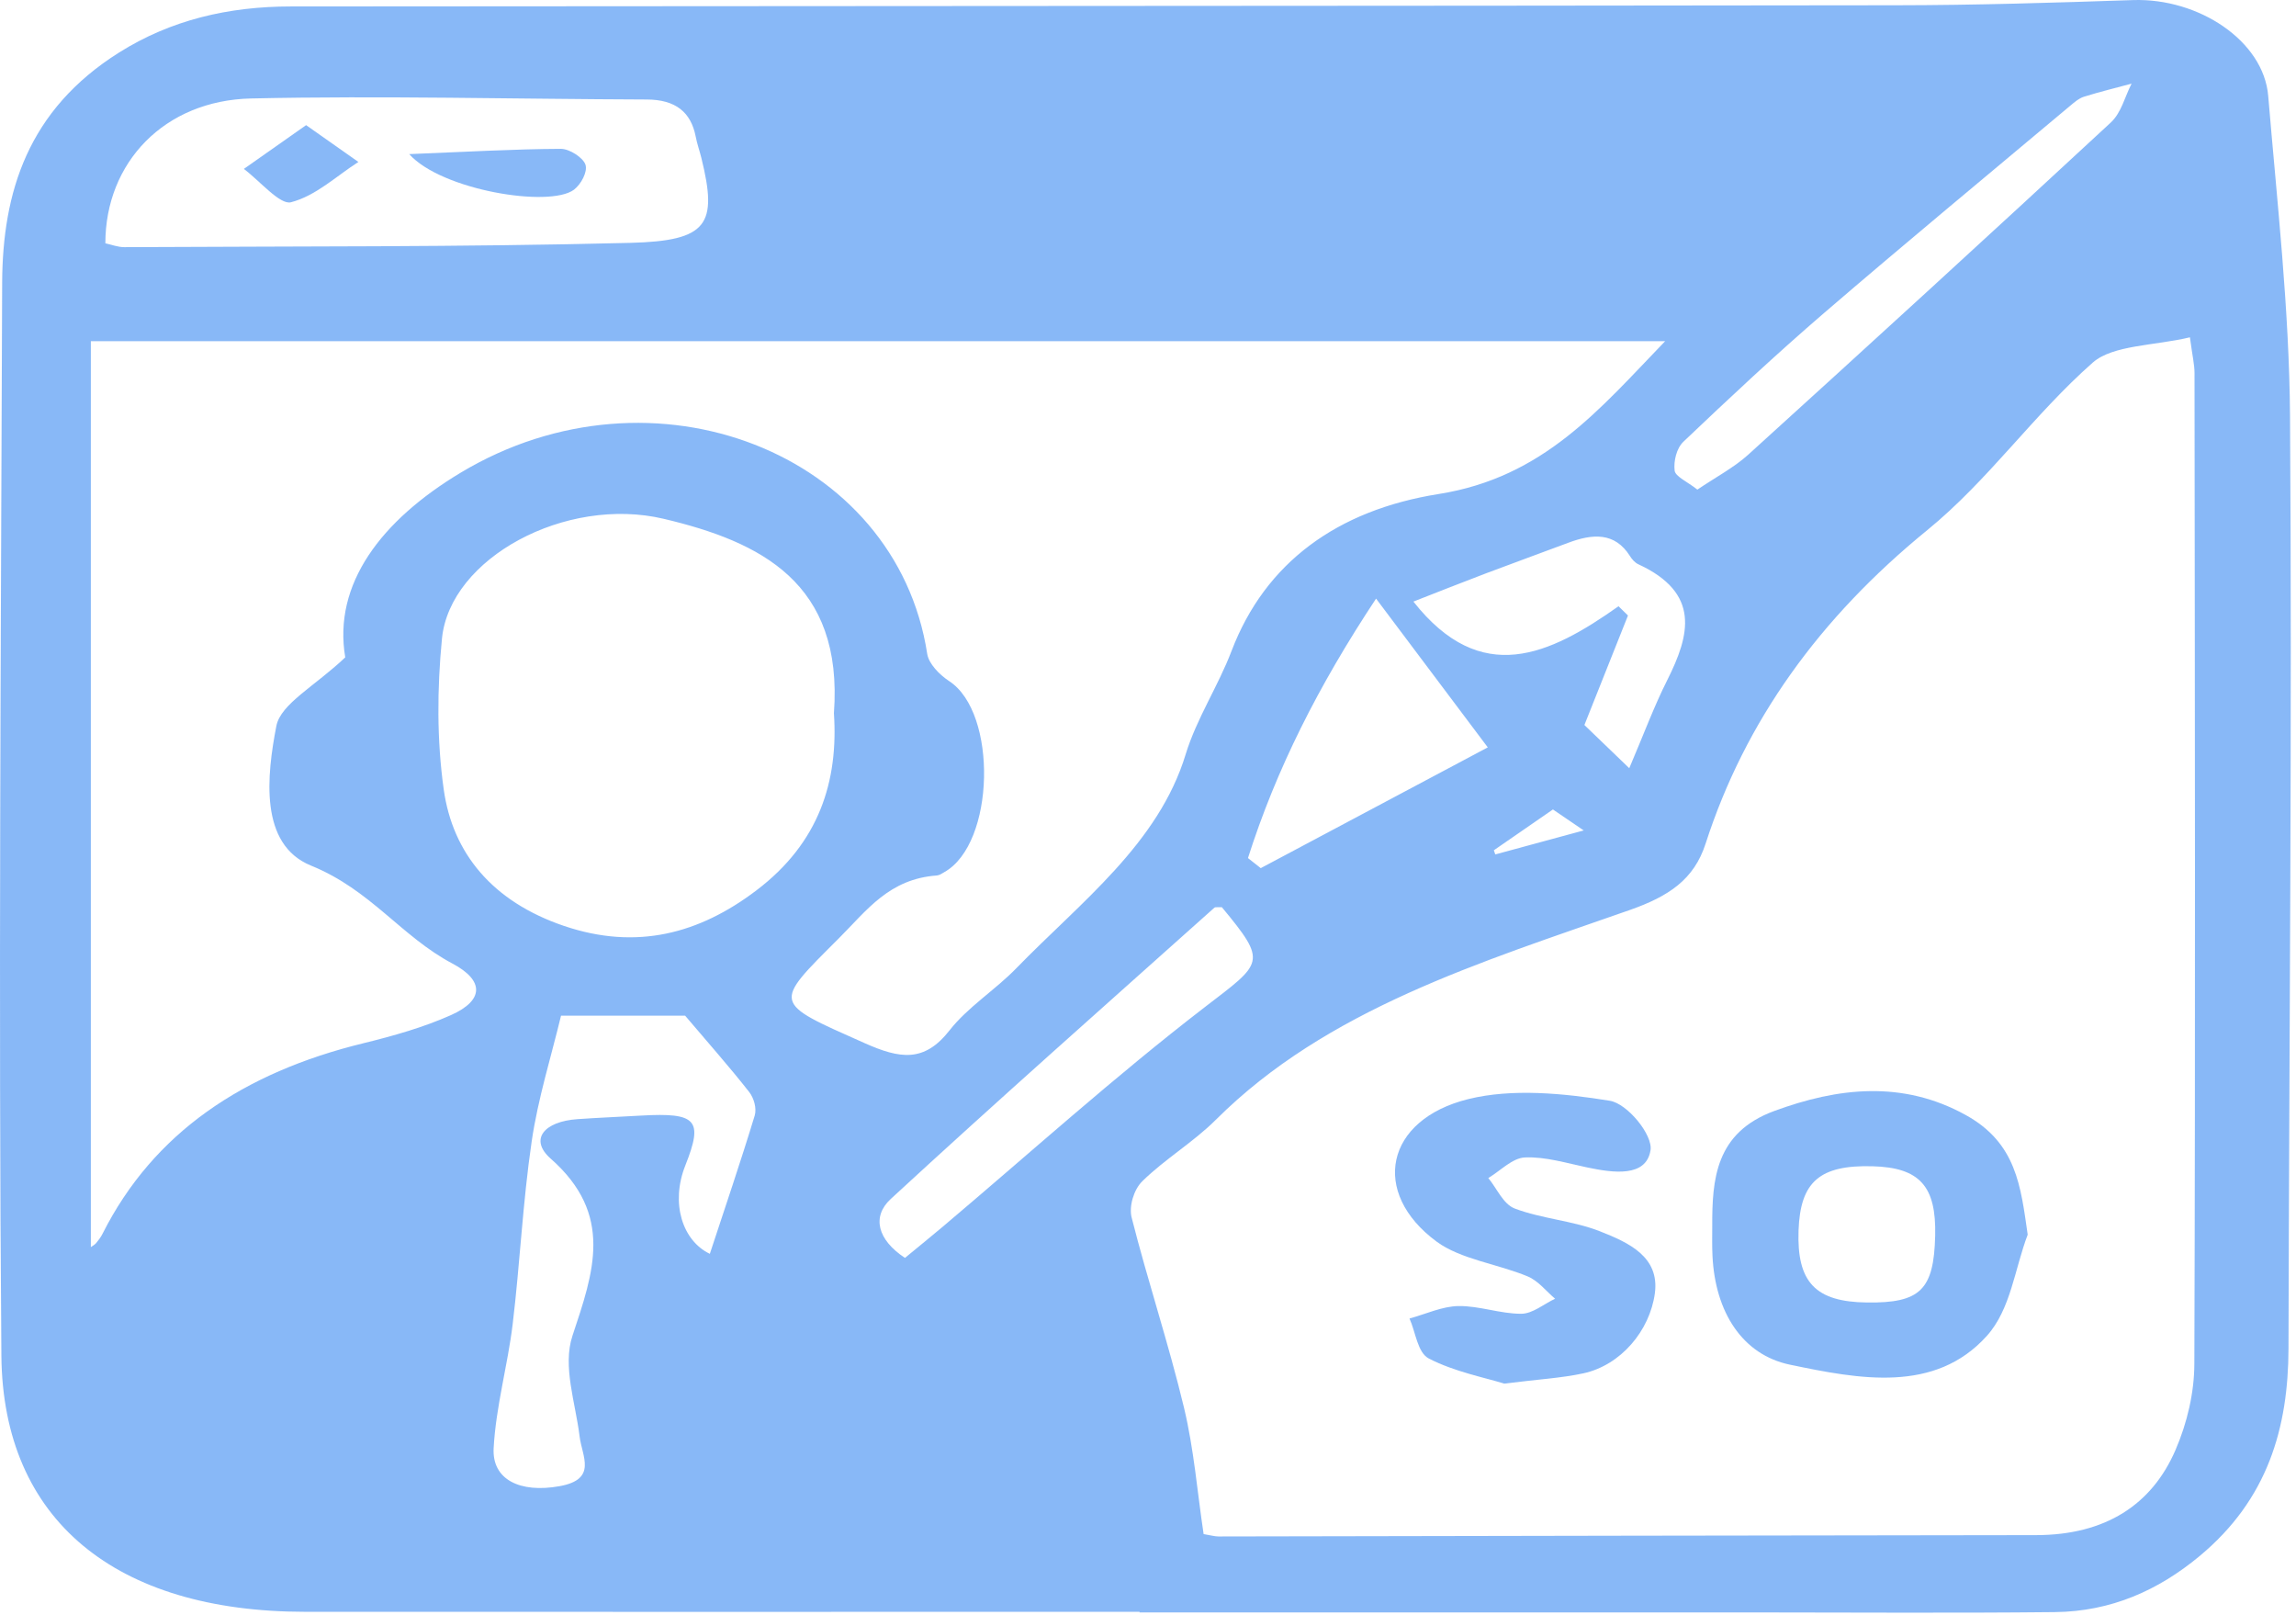 <svg width="310" height="218" viewBox="0 0 310 218" fill="none" xmlns="http://www.w3.org/2000/svg">
<path d="M153.827 217.561C116.267 217.561 78.718 217.581 41.157 217.561C15.675 217.541 0.372 205.231 0.188 182.971C-0.215 134.711 0.131 86.451 0.292 38.201C0.338 25.921 3.769 14.831 16.09 7.081C23.091 2.681 30.875 0.871 39.292 0.871C111.534 0.801 183.777 0.811 256.02 0.711C266.682 0.701 277.333 0.371 287.984 0.011C296.885 -0.289 305.624 5.541 306.246 12.931C307.455 27.331 309.09 41.741 309.194 56.161C309.482 98.091 309.079 140.031 308.987 181.971C308.964 192.661 306.235 202.391 296.919 210.091C291.415 214.641 285.071 217.521 277.437 217.601C263.458 217.751 249.468 217.641 235.489 217.641C208.28 217.641 181.071 217.641 153.862 217.641C153.862 217.621 153.862 217.601 153.862 217.581L153.827 217.561ZM295.676 45.531C290.92 46.671 285.278 46.551 282.561 48.941C274.546 56.001 268.501 64.791 260.222 71.551C245.656 83.421 235.627 97.331 230.284 113.881C228.718 118.721 225.322 120.981 220.025 122.841C199.863 129.911 179.114 136.221 164.156 151.151C161.162 154.141 157.27 156.461 154.242 159.431C153.067 160.581 152.411 162.841 152.791 164.341C154.967 172.931 157.8 181.401 159.861 190.011C161.208 195.631 161.657 201.411 162.509 207.071C163.442 207.221 163.983 207.391 164.536 207.391C201.314 207.331 238.091 207.241 274.869 207.211C284.299 207.211 290.552 203.081 293.73 195.721C295.307 192.071 296.263 187.991 296.275 184.101C296.424 139.521 296.344 94.931 296.298 50.351C296.298 49.231 296.021 48.101 295.676 45.521V45.531ZM224.849 46.051H12.267V168.331C12.44 168.201 12.774 168.041 12.981 167.791C13.315 167.391 13.637 166.961 13.856 166.511C20.719 152.901 32.844 144.771 49.079 140.811C53.121 139.821 57.185 138.671 60.905 137.011C65.372 135.011 65.384 132.341 61.089 130.061C54.146 126.381 50.092 120.131 41.998 116.841C34.951 113.981 36.033 104.621 37.311 98.001C37.887 95.011 42.539 92.601 46.615 88.731C44.934 78.831 51.474 70.241 62.217 63.791C88.171 48.221 121.011 61.111 125.191 88.261C125.398 89.591 126.837 91.071 128.161 91.941C134.713 96.211 134.356 113.861 127.517 117.711C127.194 117.891 126.86 118.141 126.503 118.171C120.055 118.631 117.061 122.851 113.273 126.641C104.315 135.601 104.2 135.221 116.716 140.791C121.518 142.931 124.788 143.451 128.219 139.061C130.66 135.941 134.391 133.611 137.223 130.691C145.94 121.731 156.418 113.881 160.091 101.801C161.554 97.011 164.49 92.581 166.286 87.851C170.835 75.941 180.553 68.851 194.255 66.681C208.441 64.431 215.983 55.211 224.826 46.051H224.849ZM112.594 96.271C113.895 78.631 102.634 73.111 89.622 70.031C76.392 66.901 60.743 75.321 59.673 86.201C59.016 92.951 58.97 99.871 59.914 106.581C61.123 115.171 66.489 121.701 76.15 124.981C85.972 128.311 94.435 126.011 102.104 120.201C110.648 113.741 113.204 105.391 112.594 96.271ZM14.225 32.841C15.03 33.011 15.917 33.371 16.804 33.361C39.568 33.231 62.355 33.361 85.108 32.781C95.598 32.511 96.911 30.291 94.7 21.331C94.458 20.351 94.113 19.401 93.928 18.411C93.284 15.161 91.246 13.441 87.308 13.431C69.506 13.371 51.705 12.901 33.914 13.291C22.181 13.551 14.225 21.951 14.225 32.841ZM75.747 137.101C74.446 142.531 72.638 148.251 71.786 154.071C70.577 162.261 70.209 170.531 69.218 178.751C68.539 184.341 66.95 189.881 66.65 195.481C66.42 199.721 70.22 201.571 75.563 200.601C80.698 199.671 78.58 196.581 78.257 193.891C77.704 189.351 75.931 184.421 77.29 180.311C80.145 171.721 82.944 163.961 74.342 156.381C71.418 153.801 73.456 151.371 77.981 151.061C80.836 150.861 83.704 150.751 86.571 150.581C94.078 150.161 94.976 151.161 92.535 157.301C90.497 162.421 92.155 167.481 95.84 169.241C97.855 163.111 99.985 156.871 101.897 150.581C102.185 149.621 101.804 148.231 101.148 147.391C98.465 143.971 95.541 140.681 92.501 137.091H75.758L75.747 137.101ZM229.167 66.091C231.655 64.411 234.119 63.111 236.042 61.371C252.438 46.501 268.766 31.571 284.979 16.551C286.43 15.211 286.879 13.071 287.8 11.291C285.658 11.871 283.493 12.391 281.386 13.051C280.695 13.261 280.108 13.781 279.555 14.241C268.432 23.571 257.24 32.821 246.255 42.271C239.738 47.881 233.485 53.731 227.302 59.611C226.346 60.521 225.955 62.251 226.105 63.521C226.208 64.331 227.797 65.001 229.167 66.081V66.091ZM164.951 122.451C164.34 122.481 164.064 122.421 163.972 122.511C149.36 135.581 134.644 148.581 120.262 161.841C117.695 164.211 118.455 167.331 122.185 169.791C124.005 168.291 125.64 166.971 127.24 165.621C139.008 155.691 150.396 145.391 162.659 135.951C170.524 129.901 171.203 129.971 164.962 122.441L164.951 122.451ZM185.792 80.801C177.939 92.661 172.297 103.901 168.497 115.821C169.073 116.271 169.648 116.731 170.224 117.181C180.403 111.771 190.594 106.351 200.876 100.881C196.144 94.581 191.4 88.271 185.792 80.801ZM219.979 103.691C221.936 99.111 223.307 95.381 225.103 91.811C228.177 85.701 229.628 80.051 221.199 76.161C220.727 75.941 220.336 75.481 220.071 75.051C218.021 71.811 215.028 72.031 211.723 73.271C208.038 74.651 204.342 75.991 200.657 77.381C197.33 78.641 194.013 79.961 190.835 81.201C199.978 92.801 209.224 88.411 218.528 81.831C218.954 82.251 219.38 82.671 219.806 83.081C217.918 87.811 216.041 92.541 213.922 97.861C215.292 99.181 217.273 101.091 219.979 103.691ZM213.83 112.091C211.366 110.411 209.846 109.381 209.673 109.261C206.61 111.381 204.158 113.071 201.694 114.771C201.763 114.961 201.82 115.141 201.889 115.331C205.493 114.351 209.109 113.371 213.83 112.091Z" fill="#1272F0" fill-opacity="0.5"/>
<path d="M273.775 166.651C272.013 171.271 271.495 176.731 268.248 180.331C261.236 188.101 251.045 186.161 241.661 184.201C235.247 182.861 231.585 177.111 231.217 169.551C231.148 168.221 231.182 166.891 231.182 165.561C231.159 159.211 231.597 152.881 239.554 149.961C248.132 146.801 256.86 145.791 265.381 150.491C272.267 154.281 272.831 160.121 273.775 166.661V166.651ZM261.282 166.781C261.443 160.091 259.174 157.591 252.818 157.421C245.691 157.231 243.066 159.511 242.835 166.091C242.593 173.081 245.115 175.731 252.093 175.811C259.278 175.901 261.109 174.101 261.282 166.791V166.781Z" fill="#1272F0" fill-opacity="0.5"/>
<path d="M203.1 186.761C200.509 185.951 196.387 185.161 192.933 183.381C191.378 182.581 191.148 179.831 190.307 177.971C192.518 177.371 194.717 176.321 196.928 176.291C199.738 176.251 202.57 177.341 205.391 177.331C206.923 177.331 208.443 176.021 209.963 175.301C208.742 174.271 207.717 172.901 206.267 172.291C202.225 170.601 197.251 170.001 193.98 167.601C184.988 160.981 187.014 151.121 198.264 148.351C204.182 146.891 211.137 147.571 217.355 148.581C219.727 148.961 223.193 153.201 222.848 155.271C222.249 158.941 217.827 158.321 214.304 157.581C211.517 157.001 208.662 156.111 205.898 156.231C204.194 156.301 202.593 158.031 200.947 159.011C202.121 160.431 202.95 162.531 204.528 163.131C208.178 164.511 212.381 164.771 215.996 166.191C219.946 167.741 224.091 169.651 223.435 174.571C222.755 179.611 218.841 184.271 213.786 185.371C210.838 186.011 207.752 186.171 203.089 186.761H203.1Z" fill="#1272F0" fill-opacity="0.5"/>
<path d="M55.252 20.801C63.059 20.491 69.392 20.121 75.736 20.091C76.899 20.091 78.753 21.291 79.053 22.241C79.352 23.191 78.465 24.871 77.487 25.611C74.17 28.071 59.581 25.661 55.252 20.801Z" fill="#1272F0" fill-opacity="0.5"/>
<path d="M41.33 16.891C44.369 19.031 46.384 20.451 48.388 21.861C45.394 23.781 42.631 26.441 39.28 27.301C37.794 27.681 35.077 24.411 32.924 22.801C35.492 21.001 38.048 19.201 41.33 16.891Z" fill="#1272F0" fill-opacity="0.5"/>
</svg>
